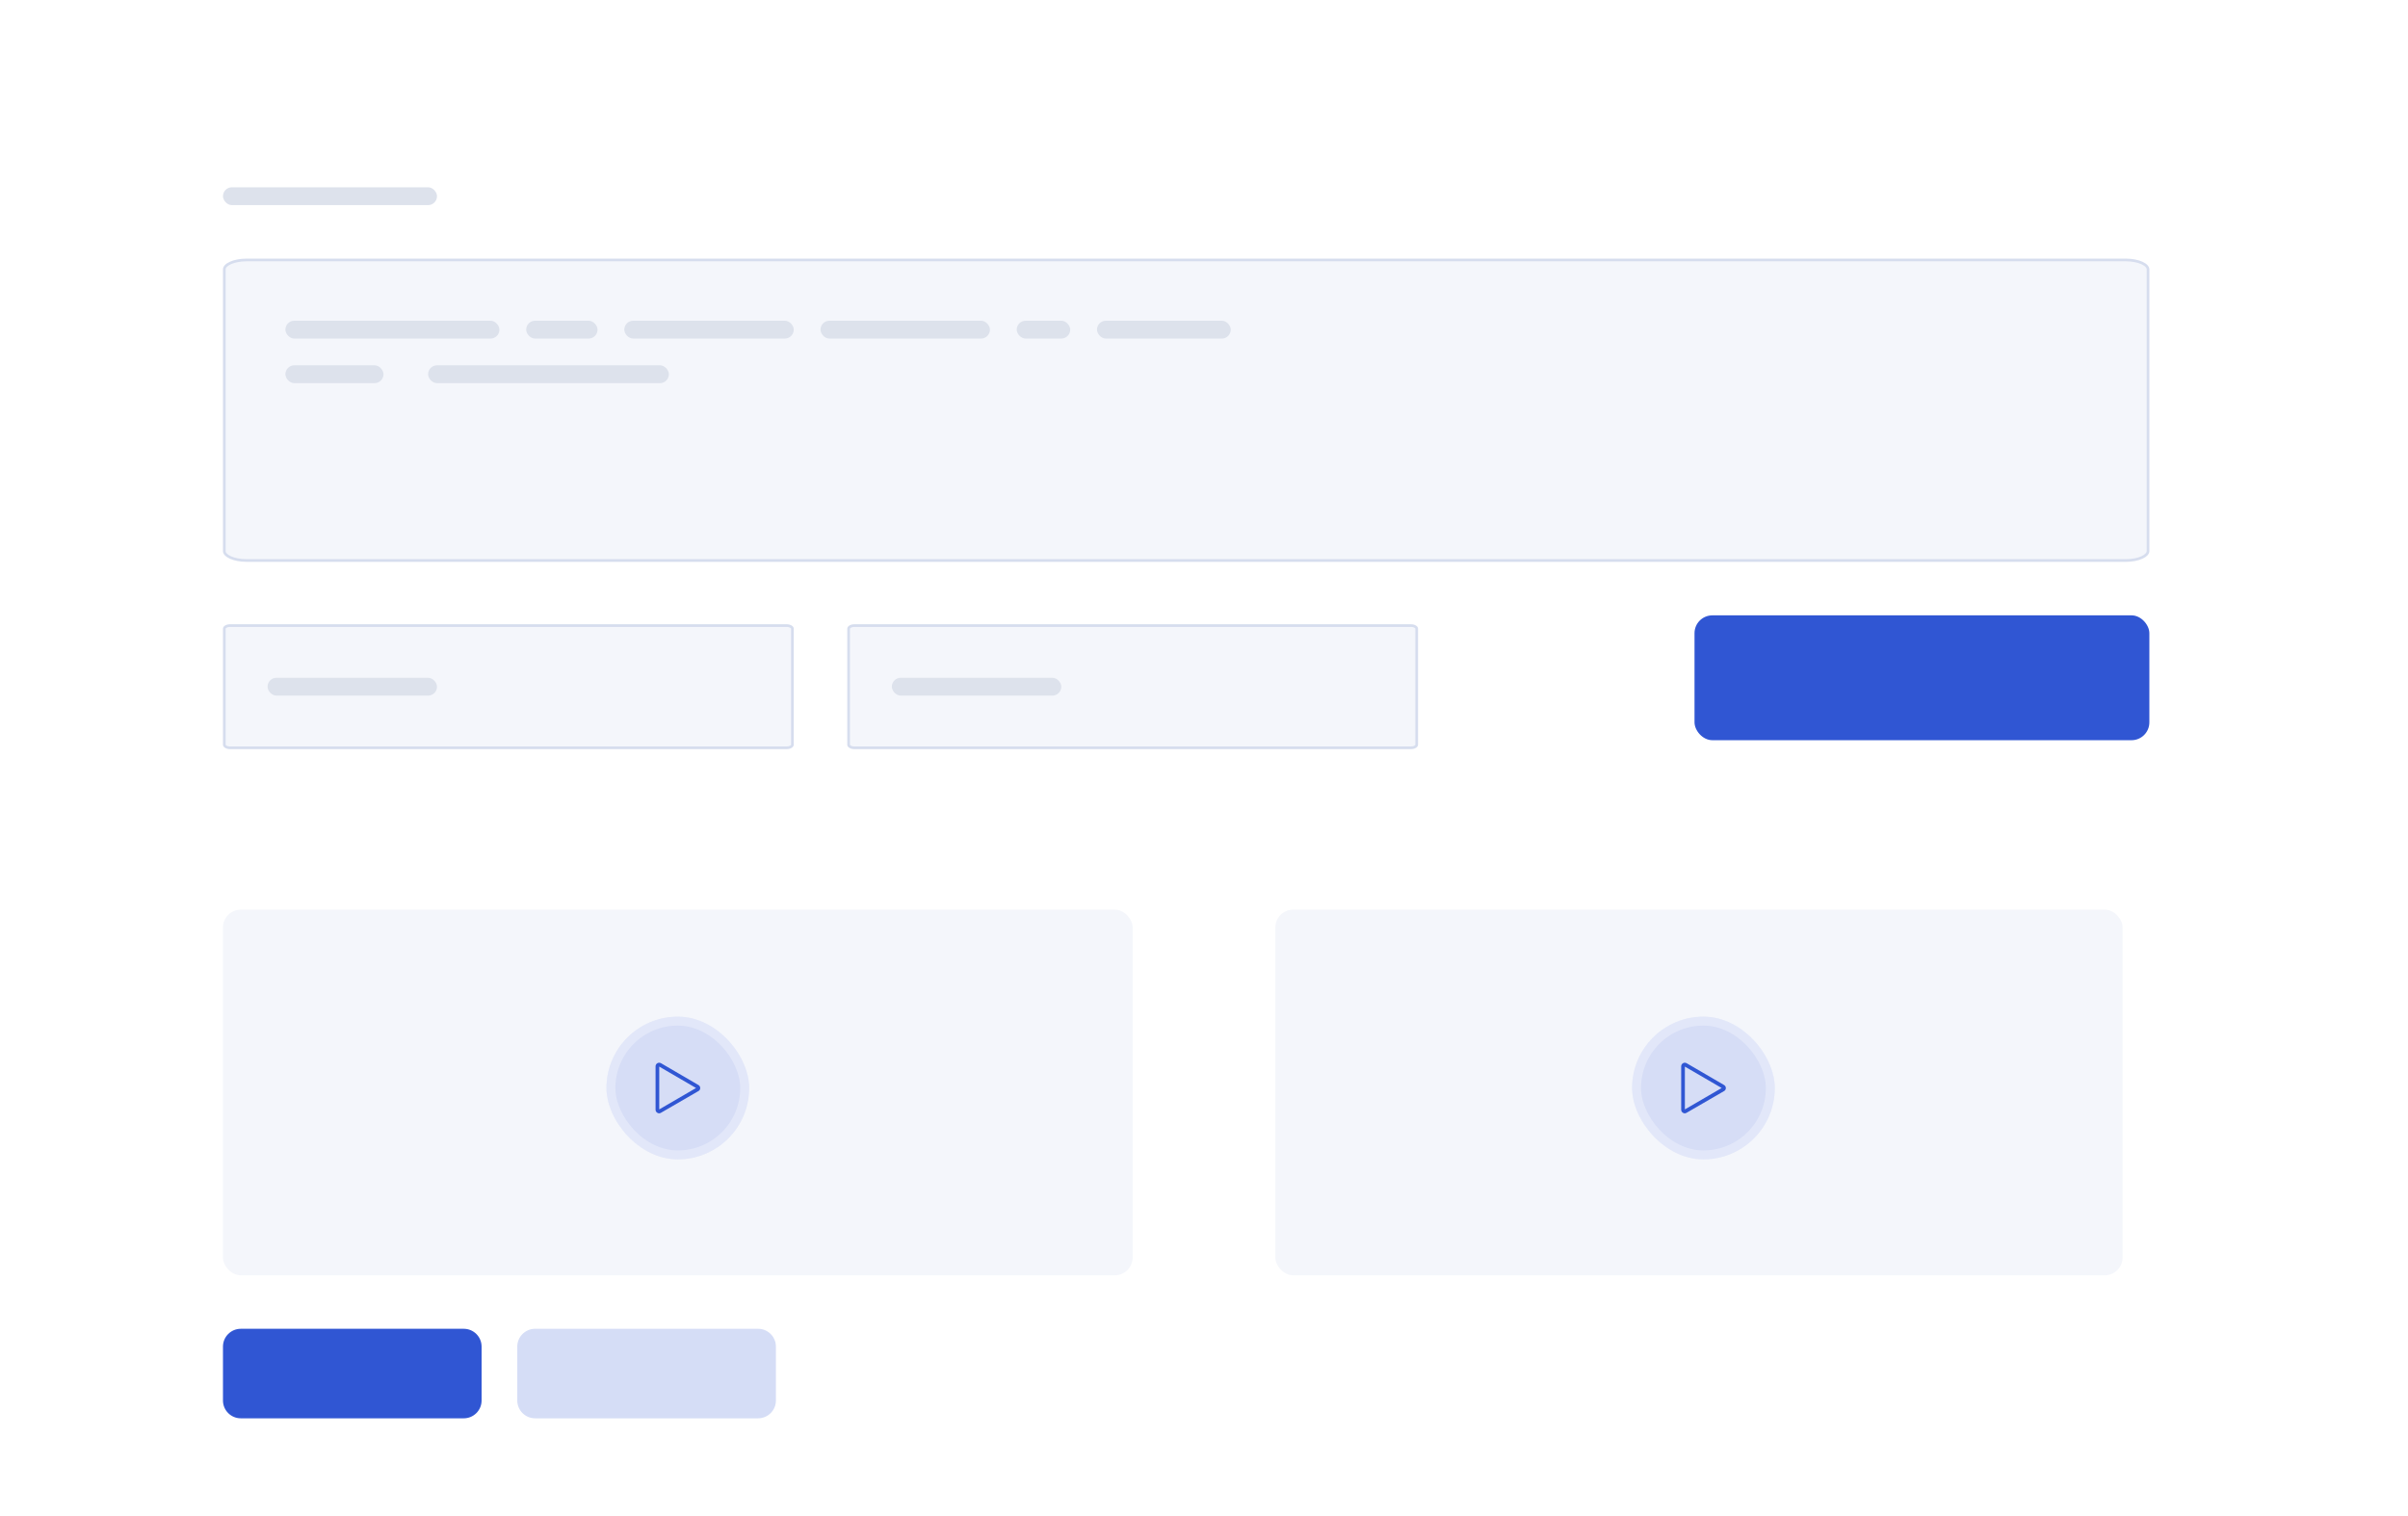 <svg width="270" height="170" viewBox="0 0 270 170" fill="none" xmlns="http://www.w3.org/2000/svg">
<g clip-path="url(#clip0_3092_145)">
<path d="M0 0H270V170H0V0Z" fill="white"/>
<path d="M27.64 29.15H238.36C239.073 29.15 239.711 29.282 240.165 29.488C240.632 29.701 240.85 29.964 240.85 30.2V61.8C240.85 62.036 240.632 62.299 240.165 62.512C239.711 62.718 239.073 62.85 238.36 62.85H27.64C26.927 62.85 26.289 62.718 25.835 62.512C25.368 62.299 25.15 62.036 25.15 61.8V30.2C25.15 29.964 25.368 29.701 25.835 29.488C26.289 29.282 26.927 29.15 27.64 29.15Z" fill="#F0F3F9" fill-opacity="0.75" stroke="#D6DDEE" stroke-width="0.3"/>
<rect x="32" y="35.963" width="24" height="2" rx="1" fill="#DDE2EC"/>
<rect x="92" y="35.963" width="19" height="2" rx="1" fill="#DDE2EC"/>
<rect x="59" y="35.963" width="8" height="2" rx="1" fill="#DDE2EC"/>
<rect x="114" y="35.963" width="6" height="2" rx="1" fill="#DDE2EC"/>
<rect x="32" y="40.963" width="11" height="2" rx="1" fill="#DDE2EC"/>
<rect x="70" y="35.963" width="19" height="2" rx="1" fill="#DDE2EC"/>
<rect x="123" y="35.963" width="15" height="2" rx="1" fill="#DDE2EC"/>
<rect x="48" y="40.963" width="27" height="2" rx="1" fill="#DDE2EC"/>
<rect x="25" y="21" width="24" height="2" rx="1" fill="#DDE2EC"/>
<path d="M25.782 70.15H88.218C88.41 70.15 88.577 70.2 88.691 70.272C88.807 70.345 88.85 70.427 88.85 70.494V83.506C88.85 83.573 88.807 83.655 88.691 83.728C88.577 83.8 88.41 83.85 88.218 83.85H25.782C25.59 83.85 25.423 83.8 25.309 83.728C25.193 83.655 25.15 83.573 25.15 83.506V70.494C25.15 70.427 25.193 70.345 25.309 70.272C25.423 70.2 25.59 70.15 25.782 70.15Z" fill="#F0F3F9" fill-opacity="0.75" stroke="#D6DDEE" stroke-width="0.3"/>
<rect x="30" y="76" width="19" height="2" rx="1" fill="#DDE2EC"/>
<path d="M95.782 70.15H158.218C158.41 70.15 158.577 70.2 158.691 70.272C158.807 70.345 158.85 70.427 158.85 70.494V83.506C158.85 83.573 158.807 83.655 158.691 83.728C158.577 83.8 158.41 83.85 158.218 83.85H95.782C95.59 83.85 95.423 83.8 95.309 83.728C95.193 83.655 95.15 83.573 95.15 83.506V70.494C95.15 70.427 95.193 70.345 95.309 70.272C95.423 70.2 95.59 70.15 95.782 70.15Z" fill="#F0F3F9" fill-opacity="0.75" stroke="#D6DDEE" stroke-width="0.3"/>
<rect x="100" y="76" width="19" height="2" rx="1" fill="#DDE2EC"/>
<rect x="190" y="69" width="51" height="14" rx="2" fill="#3056D3"/>
<rect x="25" y="102" width="102" height="41" rx="2" fill="#F4F6FB"/>
<g filter="url(#filter0_b_3092_145)">
<rect x="68" y="114" width="16" height="16" rx="8" fill="#D6DDF6"/>
<rect x="68.5" y="114.5" width="15" height="15" rx="7.5" stroke="white" stroke-opacity="0.3"/>
<g clip-path="url(#clip1_3092_145)">
<path d="M73.909 124.841C73.844 124.841 73.769 124.822 73.713 124.784C73.581 124.709 73.506 124.587 73.506 124.437V119.562C73.506 119.422 73.581 119.291 73.713 119.216C73.844 119.141 73.994 119.15 74.125 119.225L78.325 121.672C78.447 121.747 78.513 121.869 78.513 122.009C78.513 122.141 78.447 122.272 78.325 122.337L74.116 124.775C74.05 124.812 73.975 124.841 73.909 124.841ZM73.919 119.6V124.4L78.044 122L73.919 119.6Z" fill="#3056D3"/>
</g>
</g>
<rect x="143" y="102" width="95" height="41" rx="2" fill="#F4F6FB"/>
<g filter="url(#filter1_b_3092_145)">
<rect x="183" y="114" width="16" height="16" rx="8" fill="#D6DDF6"/>
<rect x="183.5" y="114.5" width="15" height="15" rx="7.5" stroke="white" stroke-opacity="0.3"/>
<g clip-path="url(#clip2_3092_145)">
<path d="M188.909 124.841C188.844 124.841 188.769 124.822 188.713 124.784C188.581 124.709 188.506 124.587 188.506 124.437V119.562C188.506 119.422 188.581 119.291 188.713 119.216C188.844 119.141 188.994 119.15 189.125 119.225L193.325 121.672C193.447 121.747 193.513 121.869 193.513 122.009C193.513 122.141 193.447 122.272 193.325 122.337L189.116 124.775C189.05 124.812 188.975 124.841 188.909 124.841ZM188.919 119.6V124.4L193.044 122L188.919 119.6Z" fill="#3056D3"/>
</g>
</g>
<path d="M52 149H27C25.895 149 25 149.895 25 151V157.038C25 158.143 25.895 159.038 27 159.038H52C53.105 159.038 54 158.143 54 157.038V151C54 149.895 53.105 149 52 149Z" fill="#3056D3"/>
<path d="M85 149H60C58.895 149 58 149.895 58 151V157.038C58 158.143 58.895 159.038 60 159.038H85C86.105 159.038 87 158.143 87 157.038V151C87 149.895 86.105 149 85 149Z" fill="#3056D3" fill-opacity="0.2"/>
</g>
<defs>
<filter id="filter0_b_3092_145" x="48" y="94" width="56" height="56" filterUnits="userSpaceOnUse" color-interpolation-filters="sRGB">
<feFlood flood-opacity="0" result="BackgroundImageFix"/>
<feGaussianBlur in="BackgroundImageFix" stdDeviation="10"/>
<feComposite in2="SourceAlpha" operator="in" result="effect1_backgroundBlur_3092_145"/>
<feBlend mode="normal" in="SourceGraphic" in2="effect1_backgroundBlur_3092_145" result="shape"/>
</filter>
<filter id="filter1_b_3092_145" x="163" y="94" width="56" height="56" filterUnits="userSpaceOnUse" color-interpolation-filters="sRGB">
<feFlood flood-opacity="0" result="BackgroundImageFix"/>
<feGaussianBlur in="BackgroundImageFix" stdDeviation="10"/>
<feComposite in2="SourceAlpha" operator="in" result="effect1_backgroundBlur_3092_145"/>
<feBlend mode="normal" in="SourceGraphic" in2="effect1_backgroundBlur_3092_145" result="shape"/>
</filter>
<clipPath id="clip0_3092_145">
<rect width="270" height="170" fill="white"/>
</clipPath>
<clipPath id="clip1_3092_145">
<rect width="6" height="6" fill="white" transform="translate(73 119)"/>
</clipPath>
<clipPath id="clip2_3092_145">
<rect width="6" height="6" fill="white" transform="translate(188 119)"/>
</clipPath>
</defs>
</svg>
